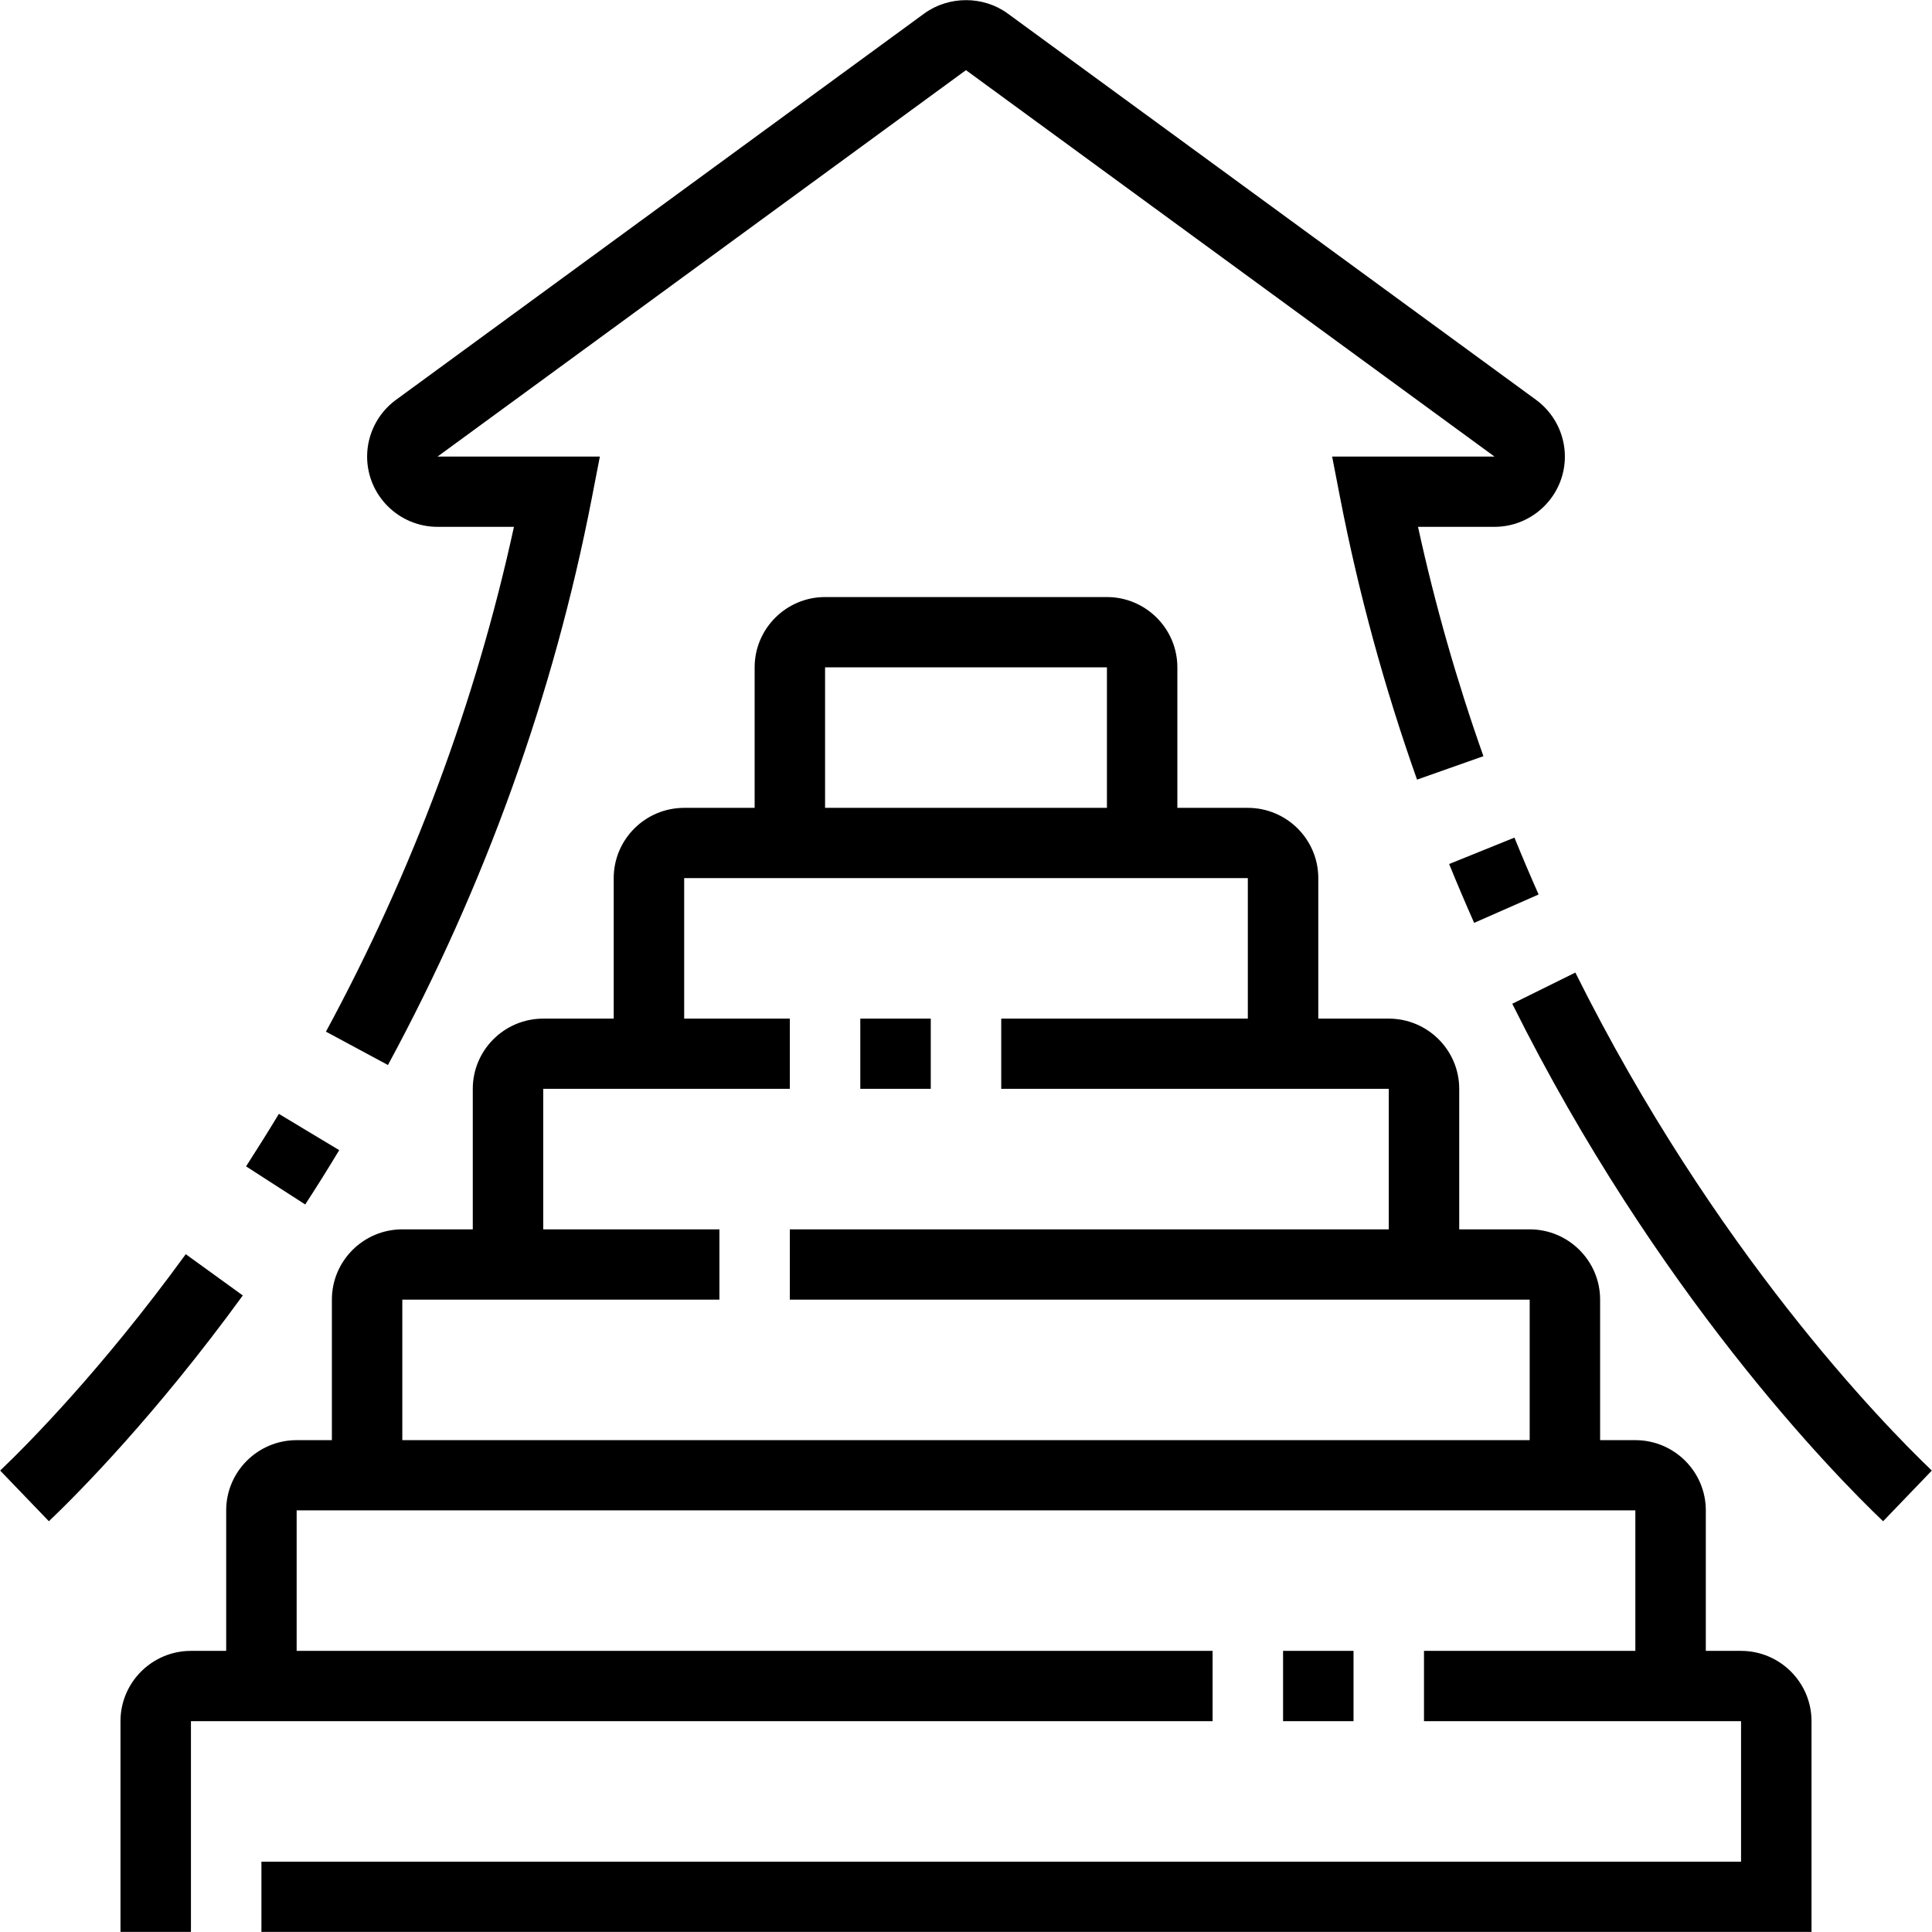 <svg 
 xmlns="http://www.w3.org/2000/svg"
 xmlns:xlink="http://www.w3.org/1999/xlink"
 width="55px" height="55px">
<path fill-rule="evenodd"  fill="rgb(0, 0, 0)"
 d="M43.051,28.575 L44.847,27.687 C48.799,35.621 53.614,40.543 54.995,41.864 L53.608,43.307 C52.167,41.931 47.148,36.800 43.051,28.575 ZM6.912,36.879 C4.423,40.300 2.222,42.514 1.392,43.307 L0.005,41.864 C0.796,41.108 2.895,38.995 5.288,35.704 L6.912,36.879 ZM36.526,48.998 L36.526,46.997 L38.532,46.997 L38.532,48.998 L36.526,48.998 ZM41.254,24.597 L43.113,23.845 C43.337,24.396 43.567,24.937 43.801,25.464 L41.966,26.272 C41.724,25.727 41.486,25.167 41.254,24.597 ZM42.544,14.998 L40.368,14.998 C40.849,17.203 41.474,19.394 42.230,21.527 L40.340,22.194 C39.414,19.583 38.679,16.890 38.154,14.188 L37.923,12.997 L42.544,12.997 L27.499,1.997 L12.457,12.997 L17.077,12.997 L16.846,14.188 C15.760,19.782 13.808,25.210 11.044,30.319 L9.279,29.369 C11.749,24.802 13.547,19.973 14.631,14.998 L12.456,14.998 C11.351,14.998 10.451,14.100 10.451,12.997 C10.451,12.363 10.757,11.759 11.271,11.384 L26.314,0.383 C27.011,-0.122 27.991,-0.122 28.683,0.382 L43.730,11.384 C44.243,11.759 44.549,12.363 44.549,12.997 C44.549,14.100 43.649,14.998 42.544,14.998 ZM8.689,34.289 L7.005,33.204 C7.315,32.724 7.627,32.226 7.939,31.710 L9.657,32.742 C9.335,33.277 9.012,33.793 8.689,34.289 ZM7.442,52.998 L49.564,52.998 L49.564,48.998 L40.538,48.998 L40.538,46.997 L46.555,46.997 L46.555,42.997 L8.445,42.997 L8.445,46.997 L34.520,46.997 L34.520,48.998 L5.436,48.998 L5.436,54.997 L3.430,54.997 L3.430,48.998 C3.430,47.895 4.330,46.997 5.436,46.997 L6.439,46.997 L6.439,42.997 C6.439,41.895 7.339,40.998 8.445,40.998 L9.448,40.998 L9.448,36.998 C9.448,35.894 10.348,34.997 11.453,34.997 L13.459,34.997 L13.459,30.997 C13.459,29.895 14.359,28.998 15.465,28.998 L17.471,28.998 L17.471,24.998 C17.471,23.895 18.371,22.998 19.477,22.998 L21.483,22.998 L21.483,18.998 C21.483,17.895 22.383,16.997 23.488,16.997 L31.512,16.997 C32.617,16.997 33.517,17.895 33.517,18.998 L33.517,22.998 L35.523,22.998 C36.629,22.998 37.529,23.895 37.529,24.998 L37.529,28.998 L39.535,28.998 C40.641,28.998 41.541,29.895 41.541,30.997 L41.541,34.997 L43.547,34.997 C44.652,34.997 45.552,35.894 45.552,36.998 L45.552,40.998 L46.555,40.998 C47.661,40.998 48.561,41.895 48.561,42.997 L48.561,46.997 L49.564,46.997 C50.670,46.997 51.570,47.895 51.570,48.998 L51.570,54.997 L7.442,54.997 L7.442,52.998 ZM31.512,18.998 L23.488,18.998 L23.488,22.998 L31.512,22.998 L31.512,18.998 ZM43.547,36.998 L22.485,36.998 L22.485,34.997 L39.535,34.997 L39.535,30.997 L28.503,30.997 L28.503,28.998 L35.523,28.998 L35.523,24.998 L19.477,24.998 L19.477,28.998 L22.485,28.998 L22.485,30.997 L15.465,30.997 L15.465,34.997 L20.480,34.997 L20.480,36.998 L11.453,36.998 L11.453,40.998 L43.547,40.998 L43.547,36.998 ZM26.497,30.997 L24.491,30.997 L24.491,28.998 L26.497,28.998 L26.497,30.997 Z"/>
</svg>
